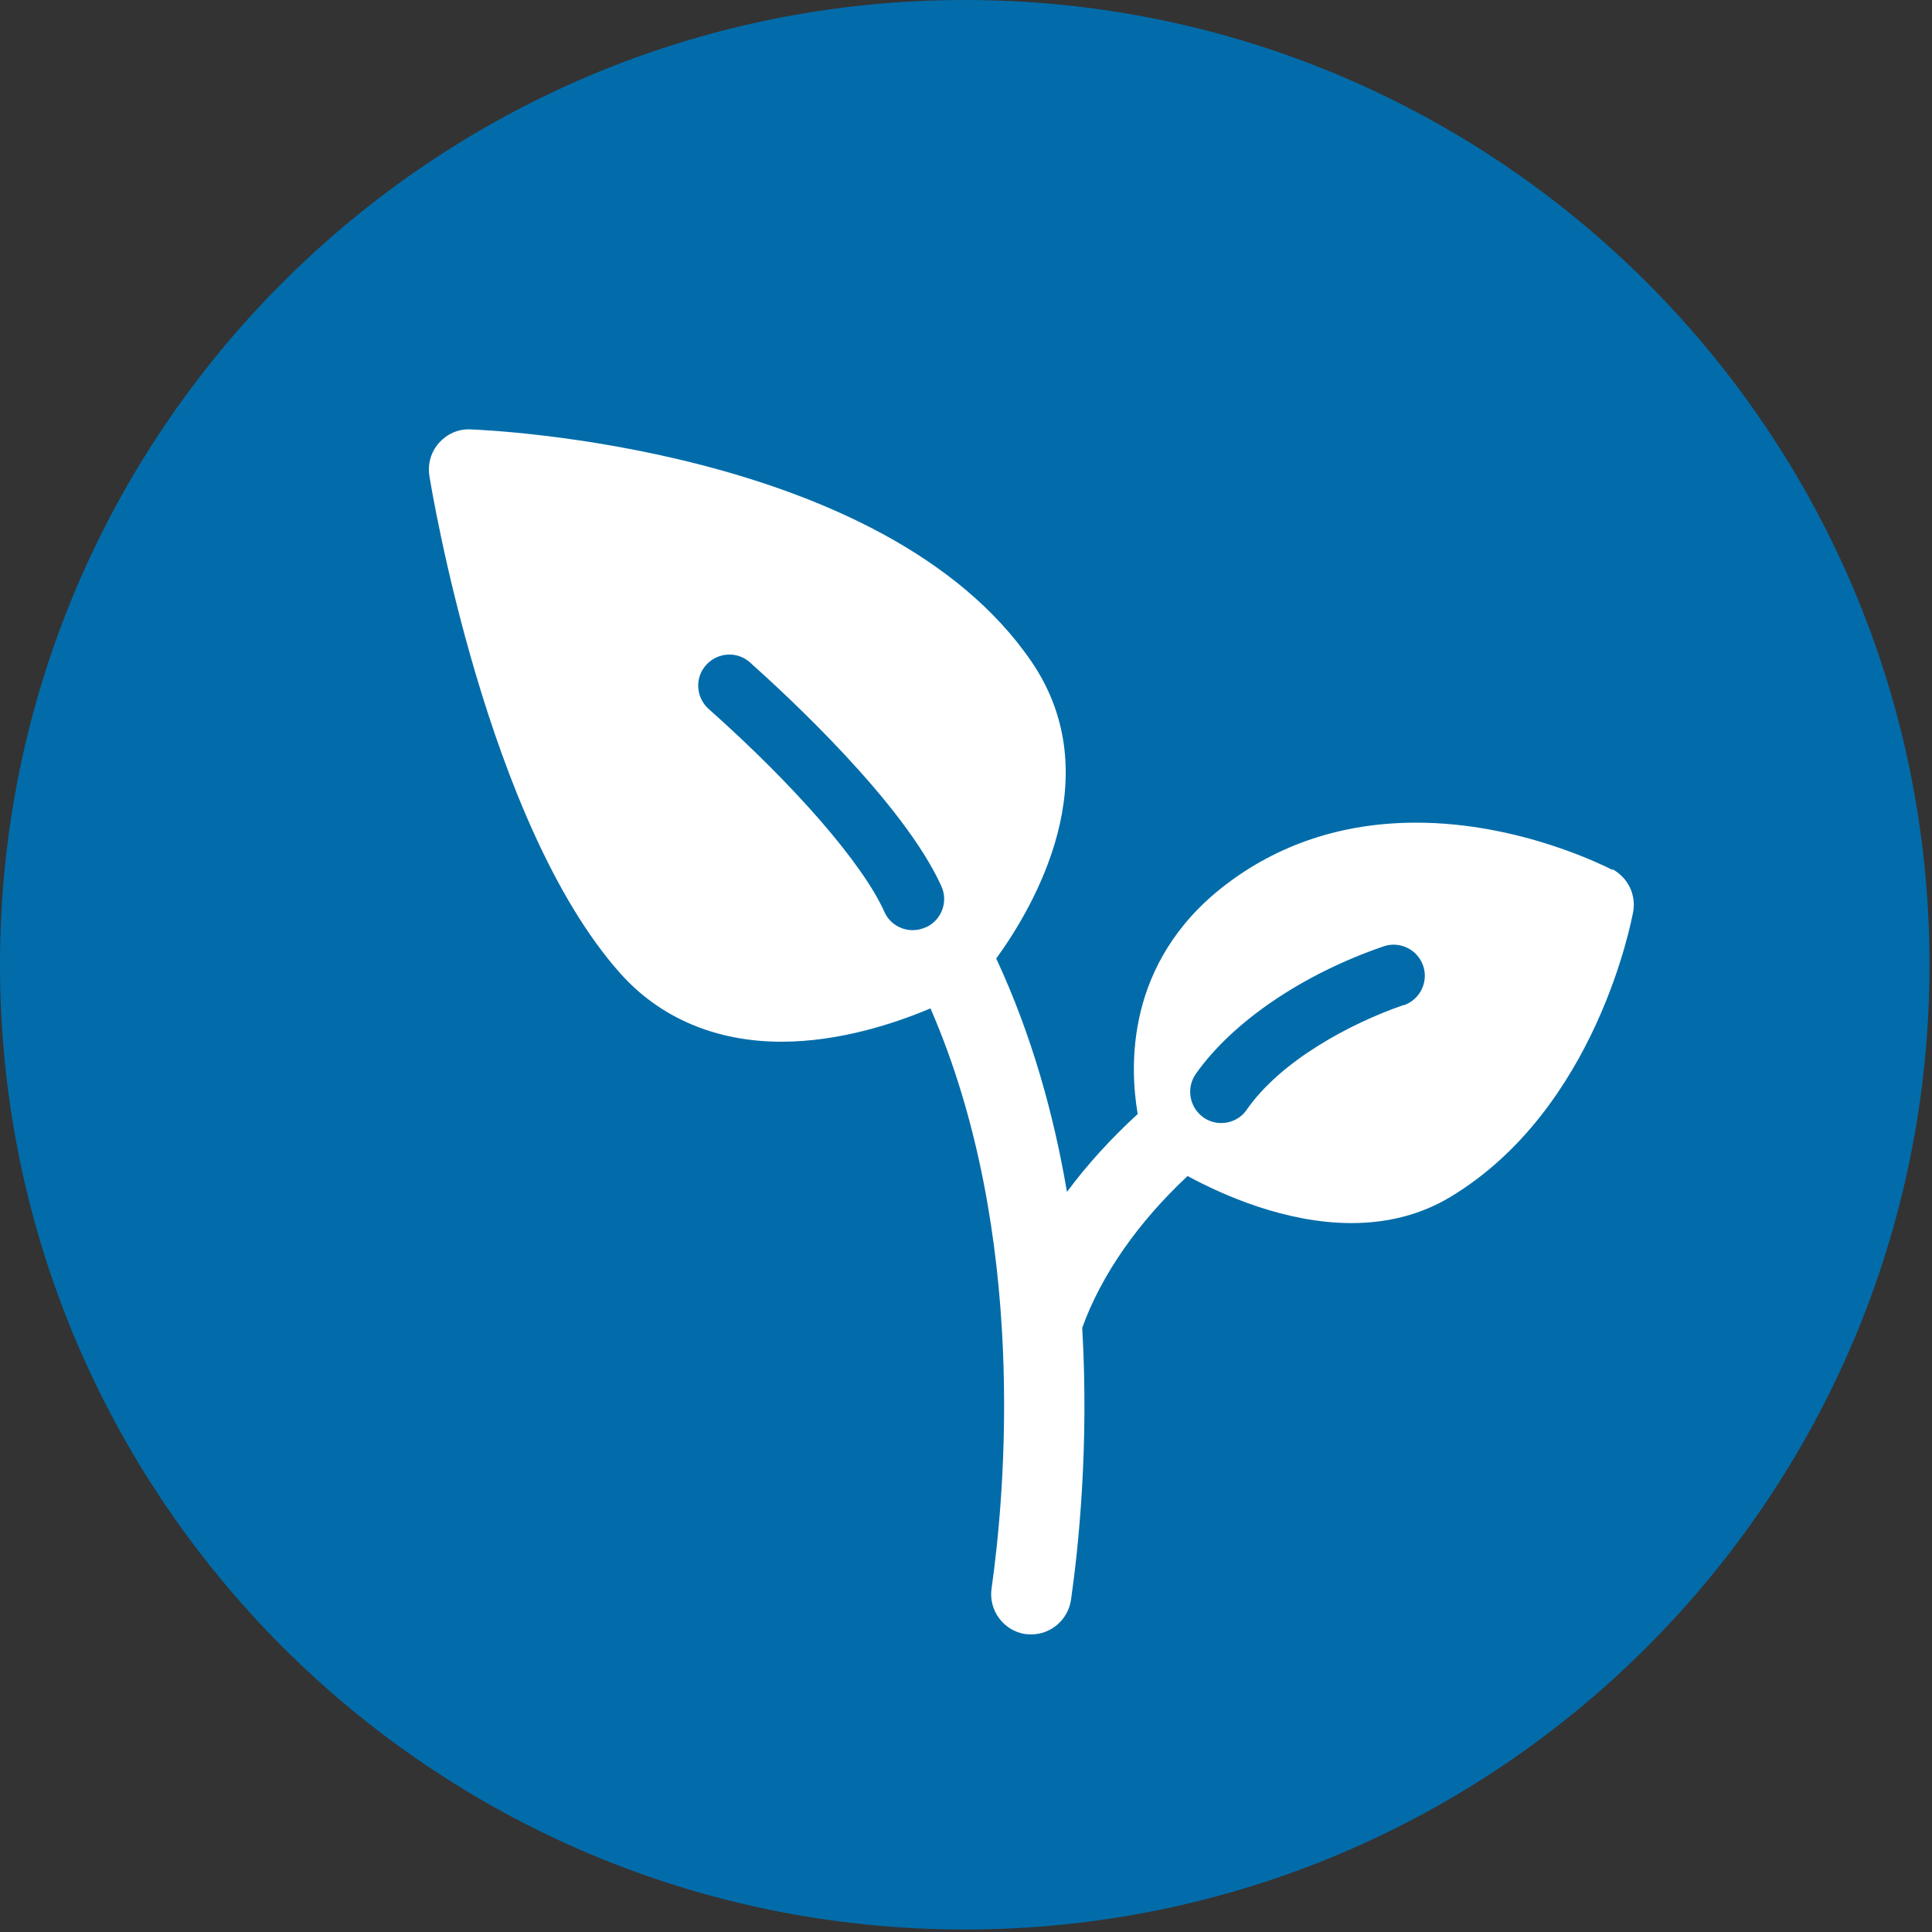 <svg width="62" height="62" viewBox="0 0 62 62" fill="none" xmlns="http://www.w3.org/2000/svg">
<rect x="0" y="0" width="62" height="62" fill="#333333" stroke="none"/>
<g clip-path="url(#clip0_2934_16606)">
<path d="M30.96 61.92C48.059 61.92 61.92 48.059 61.92 30.96C61.92 13.861 48.059 0 30.96 0C13.861 0 0 13.861 0 30.96C0 48.059 13.861 61.92 30.96 61.92Z" fill="#026CAA"/>
<path d="M51.75 27.92C51.63 27.86 48.84 26.4 45.45 26.4C43.09 26.4 41.01 27.09 39.27 28.44C36.11 30.9 36.25 34.24 36.51 35.75C35.66 36.53 34.89 37.37 34.24 38.25C33.82 35.77 33.11 33.21 31.97 30.76C33.19 29.08 35.62 24.92 33.1 21.23C28.39 14.34 15.64 13.8 15.1 13.78C14.7 13.76 14.34 13.93 14.09 14.21C13.83 14.5 13.72 14.89 13.78 15.27C13.85 15.72 15.62 26.42 19.9 31.23C21.18 32.67 22.98 33.43 25.08 33.43C26.96 33.43 28.75 32.83 29.86 32.36C33.01 39.6 32.25 47.95 31.82 50.98C31.72 51.68 32.21 52.34 32.91 52.44C32.97 52.44 33.03 52.45 33.09 52.45C33.72 52.45 34.27 51.99 34.37 51.34C34.61 49.65 34.95 46.43 34.73 42.61C35.35 40.89 36.54 39.21 38.11 37.74C39.24 38.35 41.25 39.25 43.37 39.25C44.55 39.25 45.61 38.97 46.53 38.42C51.23 35.6 52.36 29.52 52.41 29.26C52.51 28.71 52.24 28.16 51.74 27.89L51.75 27.92ZM29.7 29.76C29.57 29.82 29.43 29.85 29.29 29.85C28.91 29.85 28.54 29.63 28.38 29.26C27.69 27.72 25.52 25.22 22.74 22.75C22.33 22.38 22.29 21.75 22.66 21.34C23.03 20.93 23.66 20.89 24.07 21.26C25.2 22.27 29 25.76 30.21 28.44C30.44 28.94 30.21 29.54 29.71 29.76H29.7ZM45.05 32.25C43.34 32.84 41.11 34.03 40.01 35.61C39.82 35.89 39.51 36.04 39.19 36.04C38.99 36.04 38.79 35.98 38.62 35.86C38.17 35.54 38.06 34.92 38.37 34.47C39.54 32.8 41.8 31.26 44.4 30.37C44.92 30.19 45.49 30.47 45.67 30.99C45.85 31.51 45.57 32.08 45.05 32.26V32.25Z" fill="white"/>
</g>
<defs>
<clipPath id="clip0_2934_16606">
<rect width="61.92" height="61.92" fill="white"/>
</clipPath>
</defs>
</svg>
